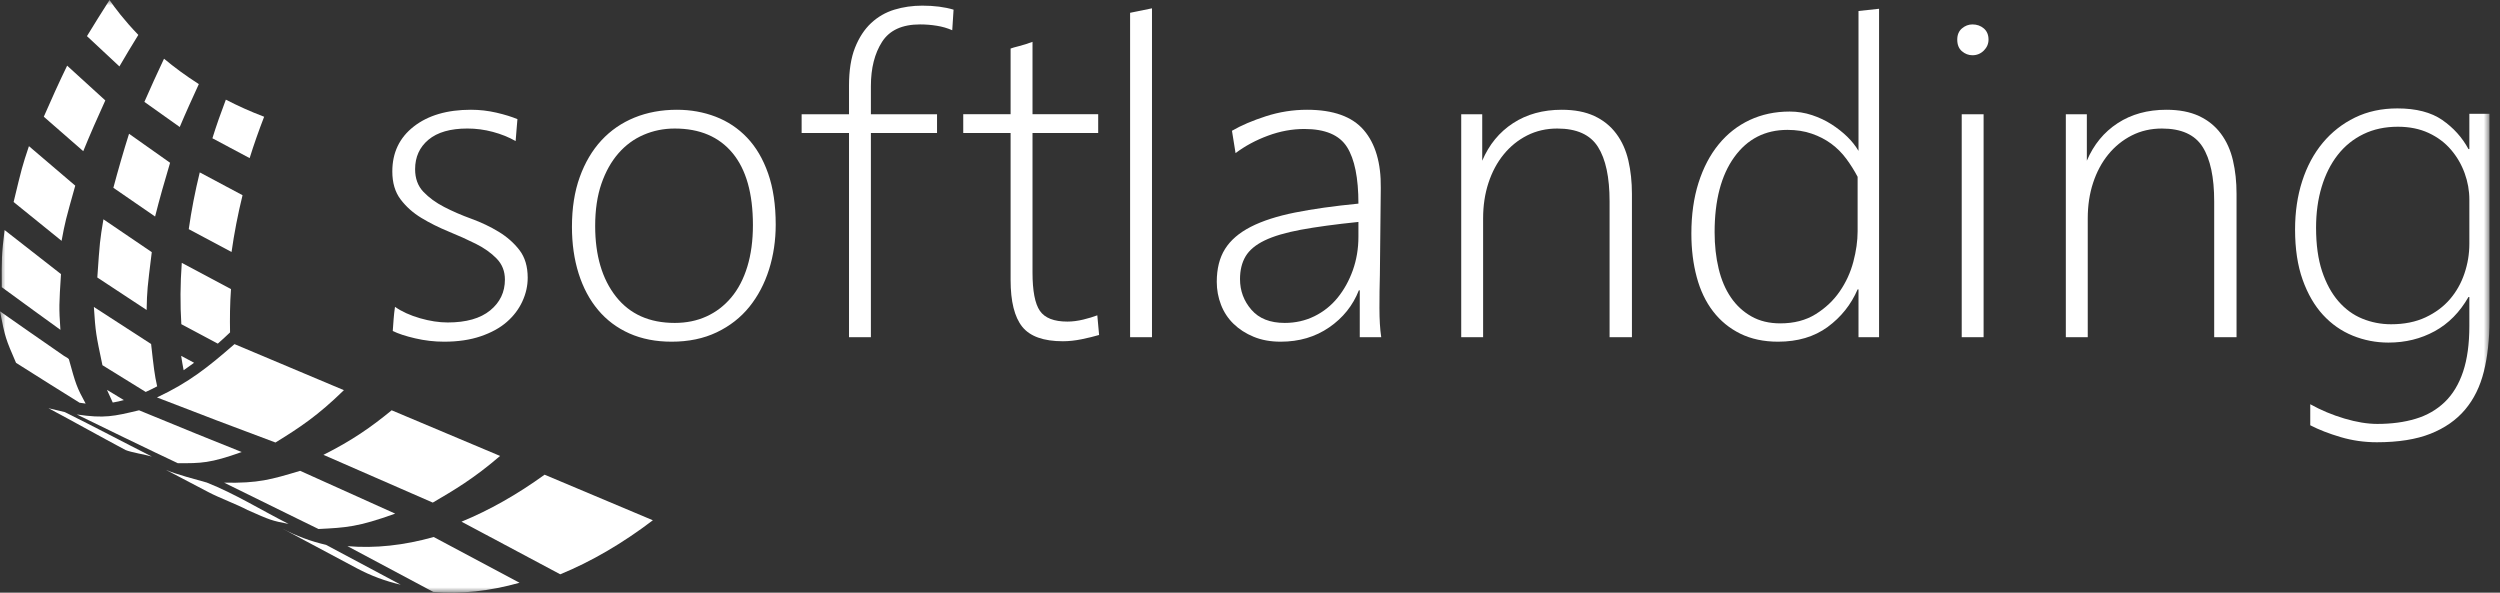 <?xml version="1.0" encoding="UTF-8"?>
<svg width="232px" height="55px" viewBox="0 0 232 55" version="1.1" xmlns="http://www.w3.org/2000/svg" xmlns:xlink="http://www.w3.org/1999/xlink">
    <rect x="0" y="0" width="232" height="55" fill="#333333" stroke="none"/>
    <!-- Generator: Sketch 63.1 (92452) - https://sketch.com -->
    <title>Group 44</title>
    <desc>Created with Sketch.</desc>
    <defs>
        <polygon id="path-1" points="0 55 231.021 55 231.021 -0 0 -0"></polygon>
    </defs>
    <g id="Design" stroke="none" stroke-width="1" fill="none" fill-rule="evenodd">
        <g id="components-UI" transform="translate(-224, -10519)">
            <g id="Group-44" transform="translate(224, 10519)">
                <path d="M48.971,25.778 C48.971,26.526 48.806,27.258 48.473,27.976 C48.142,28.696 47.659,29.332 47.022,29.885 C46.387,30.437 45.577,30.88 44.596,31.212 C43.615,31.544 42.489,31.709 41.217,31.709 C40.303,31.709 39.405,31.605 38.522,31.397 C37.635,31.191 36.946,30.964 36.448,30.714 C36.474,30.327 36.502,29.954 36.53,29.593 C36.557,29.234 36.599,28.862 36.655,28.474 C37.29,28.918 38.065,29.269 38.977,29.532 C39.889,29.795 40.745,29.925 41.548,29.925 C43.262,29.925 44.575,29.552 45.489,28.806 C46.401,28.06 46.856,27.106 46.856,25.944 C46.856,25.172 46.6,24.522 46.088,23.996 C45.577,23.47 44.934,23.014 44.16,22.627 C43.387,22.24 42.543,21.86 41.631,21.487 C40.719,21.112 39.875,20.692 39.102,20.222 C38.327,19.753 37.685,19.178 37.173,18.501 C36.66,17.824 36.407,16.961 36.407,15.909 C36.407,14.168 37.069,12.777 38.397,11.741 C39.723,10.705 41.492,10.185 43.704,10.185 C44.505,10.185 45.293,10.276 46.069,10.455 C46.842,10.635 47.492,10.836 48.018,11.057 C47.99,11.388 47.962,11.72 47.934,12.052 C47.907,12.383 47.879,12.73 47.851,13.09 C47.215,12.73 46.511,12.445 45.737,12.239 C44.963,12.031 44.174,11.927 43.373,11.927 C41.797,11.927 40.594,12.273 39.764,12.964 C38.936,13.656 38.522,14.568 38.522,15.702 C38.522,16.558 38.776,17.257 39.287,17.796 C39.799,18.336 40.442,18.805 41.217,19.206 C41.991,19.606 42.834,19.973 43.746,20.303 C44.659,20.636 45.502,21.037 46.276,21.507 C47.05,21.978 47.692,22.544 48.203,23.207 C48.715,23.871 48.971,24.728 48.971,25.778" id="Fill-1" fill="#FFFFFF"></path>
                <path d="M69.871,20.885 C69.871,17.955 69.242,15.73 67.984,14.209 C66.726,12.69 64.937,11.928 62.615,11.928 C61.592,11.928 60.631,12.122 59.732,12.51 C58.834,12.895 58.053,13.469 57.39,14.23 C56.726,14.99 56.201,15.93 55.812,17.049 C55.426,18.169 55.232,19.476 55.232,20.968 C55.232,23.705 55.876,25.889 57.16,27.521 C58.447,29.153 60.264,29.967 62.615,29.967 C63.693,29.967 64.674,29.769 65.559,29.365 C66.443,28.965 67.211,28.378 67.861,27.605 C68.51,26.83 69.008,25.875 69.353,24.741 C69.699,23.609 69.871,22.323 69.871,20.885 M71.986,20.844 C71.986,22.31 71.779,23.699 71.365,25.012 C70.949,26.325 70.342,27.479 69.54,28.475 C68.737,29.469 67.728,30.258 66.514,30.838 C65.297,31.42 63.899,31.709 62.324,31.709 C60.859,31.709 59.553,31.453 58.405,30.942 C57.258,30.431 56.29,29.704 55.503,28.766 C54.715,27.826 54.113,26.698 53.697,25.384 C53.283,24.073 53.077,22.627 53.077,21.051 C53.077,19.31 53.317,17.769 53.803,16.427 C54.285,15.088 54.957,13.953 55.812,13.026 C56.671,12.1 57.693,11.397 58.883,10.911 C60.07,10.429 61.384,10.186 62.821,10.186 C64.094,10.186 65.289,10.4 66.408,10.828 C67.528,11.258 68.504,11.906 69.332,12.778 C70.162,13.649 70.81,14.754 71.282,16.097 C71.752,17.438 71.986,19.02 71.986,20.844" id="Fill-3" fill="#FFFFFF"></path>
                <path d="M86.936,2.391 C86.424,2.307 85.905,2.266 85.381,2.266 C83.722,2.266 82.547,2.805 81.856,3.883 C81.165,4.961 80.819,6.329 80.819,7.989 L80.819,10.601 L86.957,10.601 L86.957,12.343 L80.819,12.343 L80.819,31.294 L78.788,31.294 L78.788,12.343 L74.391,12.343 L74.391,10.601 L78.788,10.601 L78.788,7.946 C78.788,6.537 78.974,5.362 79.346,4.422 C79.721,3.483 80.219,2.721 80.84,2.141 C81.462,1.561 82.18,1.146 82.997,0.897 C83.812,0.649 84.676,0.524 85.588,0.524 C86.694,0.524 87.663,0.649 88.491,0.897 L88.368,2.805 C87.924,2.612 87.448,2.472 86.936,2.391" id="Fill-5" fill="#FFFFFF"></path>
                <path d="M100.379,31.481 C99.77,31.605 99.19,31.668 98.637,31.668 C96.84,31.668 95.582,31.218 94.862,30.319 C94.145,29.42 93.784,27.976 93.784,25.986 L93.784,12.342 L89.389,12.342 L89.389,10.6 L93.784,10.6 L93.784,4.504 C93.924,4.449 94.185,4.374 94.572,4.277 C94.959,4.179 95.374,4.048 95.817,3.882 L95.817,10.6 L101.912,10.6 L101.912,12.342 L95.817,12.342 L95.817,25.281 C95.817,26.995 96.045,28.184 96.502,28.847 C96.957,29.51 97.808,29.843 99.053,29.843 C99.522,29.843 100.012,29.78 100.524,29.657 C101.035,29.532 101.471,29.401 101.831,29.262 L101.996,31.086 C101.525,31.225 100.987,31.355 100.379,31.481" id="Fill-7" fill="#FFFFFF"></path>
                <polygon id="Fill-9" fill="#FFFFFF" points="104.873 31.294 104.873 1.188 106.904 0.773 106.904 31.294"></polygon>
                <path d="M126.062,20.596 C123.906,20.817 122.124,21.06 120.713,21.321 C119.302,21.584 118.183,21.916 117.353,22.317 C116.525,22.718 115.938,23.207 115.59,23.789 C115.246,24.369 115.073,25.075 115.073,25.904 C115.073,26.983 115.425,27.929 116.13,28.744 C116.835,29.56 117.865,29.967 119.221,29.967 C120.215,29.967 121.135,29.76 121.978,29.346 C122.82,28.931 123.54,28.358 124.135,27.624 C124.728,26.892 125.198,26.042 125.544,25.075 C125.888,24.106 126.062,23.07 126.062,21.963 L126.062,20.596 Z M126.186,31.294 L126.186,26.941 L126.103,26.941 C125.55,28.35 124.632,29.498 123.347,30.382 C122.061,31.267 120.562,31.709 118.847,31.709 C117.909,31.709 117.07,31.557 116.338,31.253 C115.603,30.95 114.983,30.548 114.472,30.05 C113.96,29.553 113.573,28.965 113.311,28.288 C113.049,27.612 112.916,26.899 112.916,26.153 C112.916,24.937 113.171,23.92 113.683,23.105 C114.195,22.289 114.99,21.605 116.069,21.051 C117.147,20.499 118.516,20.057 120.174,19.724 C121.832,19.392 123.794,19.117 126.062,18.896 C126.062,16.518 125.71,14.768 125.005,13.649 C124.299,12.53 122.981,11.969 121.044,11.969 C119.912,11.969 118.785,12.177 117.666,12.592 C116.544,13.006 115.543,13.545 114.659,14.209 C114.602,13.876 114.549,13.532 114.493,13.172 C114.438,12.814 114.38,12.467 114.326,12.136 C115.183,11.637 116.234,11.188 117.477,10.787 C118.722,10.387 119.993,10.186 121.293,10.186 C123.727,10.186 125.483,10.817 126.561,12.074 C127.638,13.331 128.165,15.121 128.137,17.444 L128.053,25.489 C128.025,26.485 128.012,27.515 128.012,28.579 C128.012,29.643 128.066,30.548 128.178,31.294 L126.186,31.294 Z" id="Fill-11" fill="#FFFFFF"></path>
                <path d="M149.369,31.294 L149.369,18.688 C149.369,16.449 149.01,14.762 148.289,13.629 C147.572,12.494 146.314,11.928 144.515,11.928 C143.494,11.928 142.56,12.143 141.717,12.57 C140.873,13 140.148,13.586 139.541,14.332 C138.931,15.08 138.463,15.957 138.131,16.967 C137.799,17.977 137.633,19.075 137.633,20.264 L137.633,31.294 L135.601,31.294 L135.601,10.601 L137.551,10.601 L137.551,14.871 L137.551,14.914 C138.185,13.42 139.139,12.26 140.412,11.431 C141.682,10.601 143.189,10.186 144.933,10.186 C146.119,10.186 147.131,10.38 147.959,10.767 C148.787,11.154 149.465,11.699 149.99,12.406 C150.517,13.109 150.889,13.94 151.111,14.893 C151.332,15.847 151.443,16.877 151.443,17.983 L151.443,31.294 L149.369,31.294 Z" id="Fill-13" fill="#FFFFFF"></path>
                <path d="M172.387,16.407 C172.08,15.826 171.729,15.265 171.328,14.726 C170.928,14.187 170.463,13.725 169.94,13.338 C169.412,12.951 168.813,12.639 168.135,12.406 C167.457,12.17 166.703,12.053 165.875,12.053 C163.801,12.053 162.157,12.894 160.94,14.582 C159.723,16.269 159.116,18.591 159.116,21.549 C159.116,22.765 159.241,23.891 159.489,24.928 C159.737,25.966 160.117,26.856 160.629,27.604 C161.139,28.349 161.776,28.937 162.537,29.365 C163.297,29.795 164.188,30.009 165.211,30.009 C166.483,30.009 167.575,29.726 168.487,29.158 C169.399,28.593 170.147,27.887 170.727,27.044 C171.309,26.201 171.729,25.281 171.992,24.286 C172.254,23.291 172.387,22.35 172.387,21.466 L172.387,16.407 Z M172.469,31.294 L172.469,26.856 L172.387,26.856 C171.778,28.267 170.852,29.427 169.608,30.342 C168.364,31.253 166.828,31.709 165.004,31.709 C163.678,31.709 162.508,31.46 161.5,30.964 C160.491,30.466 159.647,29.774 158.969,28.888 C158.291,28.005 157.787,26.947 157.457,25.717 C157.125,24.486 156.959,23.138 156.959,21.673 C156.959,19.931 157.18,18.363 157.621,16.967 C158.065,15.57 158.686,14.381 159.489,13.4 C160.289,12.419 161.25,11.666 162.371,11.138 C163.491,10.615 164.727,10.352 166.082,10.352 C166.801,10.352 167.492,10.463 168.157,10.683 C168.819,10.904 169.42,11.187 169.959,11.533 C170.5,11.881 170.983,12.26 171.412,12.674 C171.84,13.09 172.192,13.531 172.469,14.002 L172.469,1.02 L174.377,0.814 L174.377,31.294 L172.469,31.294 Z" id="Fill-15" fill="#FFFFFF"></path>
                <mask id="mask-2" fill="white">
                    <use xlink:href="#path-1"></use>
                </mask>
                <g id="Clip-18"></g>
                <path d="M182.047,31.294 L184.078,31.294 L184.078,10.601 L182.047,10.601 L182.047,31.294 Z M184.535,3.676 C184.535,4.063 184.389,4.401 184.1,4.692 C183.809,4.981 183.457,5.127 183.043,5.127 C182.682,5.127 182.357,5.003 182.066,4.753 C181.777,4.505 181.633,4.147 181.633,3.676 C181.633,3.233 181.777,2.888 182.066,2.639 C182.357,2.391 182.682,2.266 183.043,2.266 C183.457,2.266 183.809,2.391 184.1,2.639 C184.389,2.888 184.535,3.233 184.535,3.676 L184.535,3.676 Z" id="Fill-17" fill="#FFFFFF" mask="url(#mask-2)"></path>
                <path d="M205.477,31.294 L205.477,18.688 C205.477,16.449 205.118,14.762 204.399,13.629 C203.68,12.494 202.422,11.928 200.625,11.928 C199.602,11.928 198.668,12.143 197.827,12.57 C196.983,13 196.258,13.586 195.649,14.332 C195.041,15.08 194.571,15.957 194.239,16.967 C193.907,17.977 193.743,19.075 193.743,20.264 L193.743,31.294 L191.709,31.294 L191.709,10.601 L193.659,10.601 L193.659,14.871 L193.659,14.914 C194.293,13.42 195.248,12.26 196.52,11.431 C197.791,10.601 199.299,10.186 201.041,10.186 C202.229,10.186 203.239,10.38 204.069,10.767 C204.897,11.154 205.575,11.699 206.1,12.406 C206.625,13.109 206.998,13.94 207.219,14.893 C207.442,15.847 207.551,16.877 207.551,17.983 L207.551,31.294 L205.477,31.294 Z" id="Fill-19" fill="#FFFFFF" mask="url(#mask-2)"></path>
                <path d="M229.156,18.521 C229.156,17.691 229.011,16.876 228.72,16.074 C228.429,15.273 228.01,14.546 227.455,13.898 C226.902,13.248 226.213,12.73 225.383,12.342 C224.552,11.956 223.599,11.761 222.521,11.761 C221.332,11.761 220.267,11.989 219.328,12.445 C218.386,12.902 217.592,13.544 216.943,14.374 C216.293,15.205 215.797,16.193 215.451,17.338 C215.103,18.486 214.931,19.752 214.931,21.134 C214.931,22.71 215.119,24.057 215.49,25.177 C215.865,26.297 216.369,27.223 217.006,27.957 C217.64,28.689 218.381,29.228 219.224,29.573 C220.068,29.918 220.959,30.091 221.898,30.091 C223.115,30.091 224.179,29.876 225.092,29.449 C226.004,29.02 226.758,28.46 227.351,27.77 C227.945,27.078 228.396,26.283 228.699,25.383 C229.004,24.486 229.156,23.567 229.156,22.626 L229.156,18.521 Z M231.021,29.759 C231.021,31.501 230.849,33.071 230.504,34.467 C230.158,35.863 229.578,37.043 228.761,38.012 C227.945,38.98 226.875,39.725 225.549,40.252 C224.222,40.777 222.562,41.041 220.572,41.041 C219.41,41.041 218.291,40.881 217.213,40.563 C216.135,40.246 215.193,39.879 214.392,39.465 L214.392,37.513 C215.386,38.067 216.445,38.51 217.566,38.842 C218.685,39.174 219.701,39.34 220.613,39.34 C221.941,39.34 223.127,39.18 224.179,38.861 C225.23,38.545 226.129,38.025 226.875,37.307 C227.621,36.587 228.187,35.649 228.576,34.487 C228.963,33.326 229.156,31.916 229.156,30.257 L229.156,27.562 L229.074,27.562 C228.271,28.971 227.228,30.029 225.941,30.735 C224.656,31.439 223.226,31.792 221.65,31.792 C220.488,31.792 219.383,31.577 218.332,31.149 C217.281,30.72 216.363,30.078 215.574,29.221 C214.787,28.364 214.156,27.279 213.687,25.965 C213.217,24.652 212.982,23.098 212.982,21.3 C212.982,19.668 213.203,18.168 213.646,16.8 C214.088,15.431 214.724,14.25 215.552,13.253 C216.383,12.259 217.377,11.478 218.539,10.911 C219.701,10.345 221.013,10.06 222.478,10.06 C224.222,10.06 225.611,10.421 226.646,11.138 C227.683,11.858 228.492,12.756 229.074,13.835 L229.156,13.835 L229.156,10.558 L231.021,10.558 L231.021,29.759 Z" id="Fill-20" fill="#FFFFFF" mask="url(#mask-2)"></path>
                <path d="M31.914,36.208 L21.762,31.934 C19.321,34.058 17.57,35.473 14.567,36.882 C19.086,38.631 21.141,39.413 25.564,41.065 C27.828,39.67 29.48,38.581 31.914,36.208" id="Fill-21" fill="#FFFFFF" mask="url(#mask-2)"></path>
                <path d="M20.801,44.793 C27.205,47.949 29.555,49.092 29.556,49.092 C32.141,48.961 33.209,48.908 36.675,47.666 C34.625,46.748 31.483,45.336 27.856,43.693 C25.119,44.512 23.987,44.85 20.801,44.793" id="Fill-22" fill="#FFFFFF" mask="url(#mask-2)"></path>
                <path d="M46.409,42.311 L36.346,38.074 C34.441,39.639 32.654,40.889 30.015,42.209 C33.396,43.692 36.778,45.17 40.163,46.641 C42.174,45.463 43.973,44.405 46.409,42.311" id="Fill-23" fill="#FFFFFF" mask="url(#mask-2)"></path>
                <path d="M22.43,41.948 C19.713,40.86 17.147,39.831 12.904,38.075 C10.566,38.635 9.691,38.844 7.129,38.463 C13.989,41.819 16.498,42.983 16.5,42.985 C18.674,42.993 19.489,42.997 22.43,41.948" id="Fill-24" fill="#FFFFFF" mask="url(#mask-2)"></path>
                <path d="M19.189,44.78 C18.207,44.493 16.34,44.026 15.406,43.606 C16.521,44.202 18.23,45.077 19.343,45.671 C20.323,46.192 21.983,46.803 22.96,47.325 C25.078,48.264 25.206,48.321 26.779,48.62 C24.248,47.343 21.835,45.829 19.189,44.78" id="Fill-25" fill="#FFFFFF" mask="url(#mask-2)"></path>
                <path d="M32.242,50.682 L40.207,54.928 C42.763,55.149 45.461,54.856 48.213,54.08 L40.248,49.834 C37.496,50.61 34.799,50.905 32.242,50.682" id="Fill-26" fill="#FFFFFF" mask="url(#mask-2)"></path>
                <path d="M4.496,37.881 C6.862,39.141 9.279,40.499 11.646,41.76 C12.167,41.983 13.555,42.202 14.097,42.37 C11.396,41.008 8.726,39.585 6.016,38.244 L4.496,37.881 Z" id="Fill-27" fill="#FFFFFF" mask="url(#mask-2)"></path>
                <path d="M50.539,44.051 C47.998,45.889 45.404,47.356 42.828,48.412 L51.99,53.295 C54.865,52.117 57.764,50.43 60.586,48.281 L50.539,44.051 Z" id="Fill-28" fill="#FFFFFF" mask="url(#mask-2)"></path>
                <path d="M26.193,49.045 C28.504,50.279 30.814,51.51 33.125,52.742 C34.412,53.428 35.772,53.932 37.19,54.26 L30.258,50.563 C28.839,50.236 27.478,49.732 26.193,49.045" id="Fill-29" fill="#FFFFFF" mask="url(#mask-2)"></path>
                <path d="M5.607,30.608 C5.462,28.561 5.484,28.206 5.66,25.436 C3.182,23.512 2.921,23.307 0.425,21.348 C0.148,23.656 0.15,23.998 0.163,26.65 C2.741,28.539 3.7,29.23 5.607,30.608" id="Fill-30" fill="#FFFFFF" mask="url(#mask-2)"></path>
                <path d="M10.463,37.356 C10.802,37.3 11.145,37.225 11.494,37.128 C10.943,36.795 10.401,36.466 9.927,36.179 C10.137,36.649 10.309,37.031 10.463,37.356" id="Fill-31" fill="#FFFFFF" mask="url(#mask-2)"></path>
                <path d="M5.949,33.033 C3.658,31.454 1.368,29.848 0,28.89 C0.483,31.348 0.521,31.435 1.488,33.672 C3.951,35.233 5.625,36.279 7.384,37.373 C7.57,37.401 7.754,37.433 7.947,37.453 C7.105,35.909 7.031,35.645 6.392,33.337 C6.299,33.205 6.082,33.124 5.949,33.033" id="Fill-32" fill="#FFFFFF" mask="url(#mask-2)"></path>
                <path d="M6.984,17.229 C5.548,16.01 4.116,14.787 2.685,13.563 C2.057,15.449 2.027,15.572 1.263,18.747 C3.124,20.261 3.419,20.5 5.715,22.35 C6.047,20.568 6.082,20.443 6.984,17.229" id="Fill-33" fill="#FFFFFF" mask="url(#mask-2)"></path>
                <path d="M12.837,3.239 C11.532,1.888 10.656,0.722 10.164,0 C9.461,1.093 8.682,2.351 8.07,3.354 C8.973,4.199 10.177,5.322 11.081,6.165 C11.586,5.287 12.231,4.222 12.837,3.239" id="Fill-34" fill="#FFFFFF" mask="url(#mask-2)"></path>
                <path d="M13.607,28.767 C13.649,26.922 13.665,26.79 14.085,23.399 C12.588,22.384 11.094,21.369 9.598,20.352 C9.27,22.32 9.259,22.448 9.031,25.752 C10.887,26.98 10.96,27.029 13.607,28.767" id="Fill-35" fill="#FFFFFF" mask="url(#mask-2)"></path>
                <path d="M9.773,9.319 C8.589,8.246 7.41,7.17 6.231,6.093 C5.546,7.5 4.684,9.396 4.064,10.832 C5.284,11.9 6.503,12.965 7.726,14.029 C8.305,12.601 9.13,10.719 9.773,9.319" id="Fill-36" fill="#FFFFFF" mask="url(#mask-2)"></path>
                <path d="M20.959,9.248 C20.506,10.441 20.081,11.637 19.711,12.832 L23.167,14.674 C23.563,13.394 24.02,12.112 24.512,10.834 C23.236,10.35 22.053,9.814 20.959,9.248" id="Fill-37" fill="#FFFFFF" mask="url(#mask-2)"></path>
                <path d="M16.869,24.391 C16.728,26.341 16.713,28.246 16.828,30.085 L20.213,31.889 C20.627,31.525 21.003,31.177 21.349,30.846 C21.324,29.53 21.338,28.194 21.436,26.826 L16.869,24.391 Z" id="Fill-38" fill="#FFFFFF" mask="url(#mask-2)"></path>
                <path d="M8.711,28.486 C8.866,30.849 8.902,31.021 9.506,33.891 C11.572,35.165 11.992,35.423 13.523,36.373 C13.882,36.21 14.235,36.037 14.584,35.853 C14.345,34.81 14.261,34.061 14.023,31.924 C12.251,30.779 10.481,29.632 8.711,28.486" id="Fill-39" fill="#FFFFFF" mask="url(#mask-2)"></path>
                <path d="M17.041,34.357 C17.374,34.129 17.697,33.899 18.012,33.666 L16.811,33.025 C16.878,33.475 16.957,33.919 17.041,34.357" id="Fill-40" fill="#FFFFFF" mask="url(#mask-2)"></path>
                <path d="M17.516,21.266 L21.488,23.383 C21.733,21.65 22.073,19.889 22.508,18.116 L18.537,15.998 C18.102,17.772 17.761,19.533 17.516,21.266" id="Fill-41" fill="#FFFFFF" mask="url(#mask-2)"></path>
                <path d="M10.52,17.426 C11.81,18.317 13.101,19.205 14.393,20.094 C14.769,18.587 15.334,16.592 15.784,15.105 C14.514,14.209 13.245,13.312 11.975,12.414 C11.499,13.905 10.922,15.914 10.52,17.426" id="Fill-42" fill="#FFFFFF" mask="url(#mask-2)"></path>
                <path d="M15.221,5.449 C14.621,6.706 13.928,8.251 13.399,9.455 C14.383,10.154 15.696,11.088 16.68,11.787 C17.182,10.586 17.873,9.06 18.452,7.804 C17.24,7.031 16.164,6.234 15.221,5.449" id="Fill-43" fill="#FFFFFF" mask="url(#mask-2)"></path>
            </g>
        </g>
    </g>
</svg>
